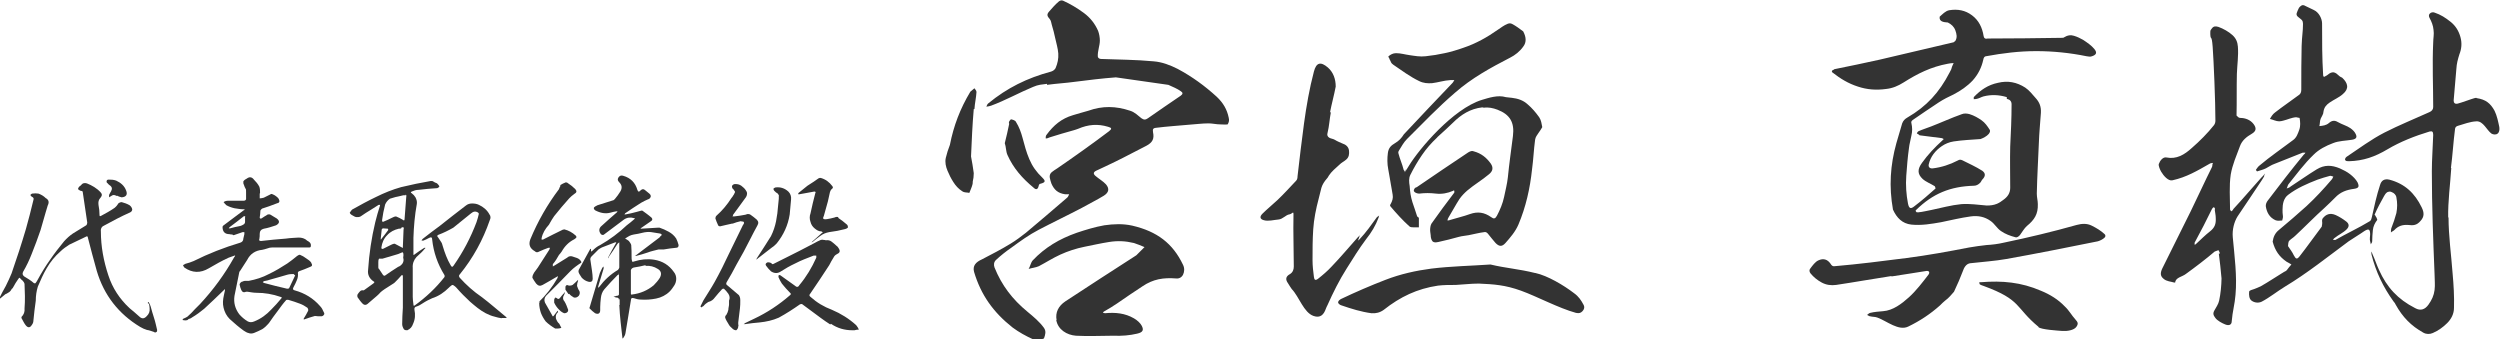 <?xml version="1.0" encoding="UTF-8"?>
<svg id="_レイヤー_2" xmlns="http://www.w3.org/2000/svg" version="1.1" viewBox="0 0 733.5 99.6">
  <!-- Generator: Adobe Illustrator 29.8.2, SVG Export Plug-In . SVG Version: 2.1.1 Build 3)  -->
  <defs>
    <style>
      .st0 {
        fill: #333;
      }
    </style>
  </defs>
  <g id="_レイヤー_1-2">
    <path class="st0" d="M285.7,32c-.4,4.6-.6,9.2-.8,13.9.3,1.5.6,3.4.8,4.9,0,1-.1,1.6-.3,2.5,0,.4,0,.6-.1.9-.2.8-.6,1.6-.9,2.4-.7-.2-1.4,0-2.1-.5-1.1-.7-1.9-1.6-2.6-2.7-.7-1.1-1.2-2.1-1.7-3.3-.5-1.2-.8-2.5-.5-3.8.3-1.3.7-2.5,1.2-3.8,1.1-5.6,3-10.6,6-15.6.4-.3.8-.7,1.2-1,.2.3.6.7.6,1.1-.1,1.7-.5,3.3-.6,5h0ZM307.2,24.6c-1.5.2-2.5.2-4.1.9-3.9,1.6-8.2,4-12.3,5.5-.6.2-.8.2-1.4.3.1-.3.3-.8.6-1,5.5-4.5,11.3-7.4,18.4-9.3.6-.2,1-.5,1.3-1,.6-1.4.9-2.8.8-4.3s-.6-3.1-.9-4.5-.6-2.6-1-3.9c-.2-.7-.2-1.2-.6-1.7-.7-.8-1-1.3-.2-2.2s1.8-2.1,2.9-3c.3-.2.7-.4,1.2-.2,2.2,1,4.2,2.2,6.1,3.6,1.9,1.4,3.3,3.2,4.2,5.3.3.8.5,1.9.5,2.8,0,1.5-.7,3.1-.6,4.7,0,.3.4.7.9.7,5.1.2,10.3.2,15.5.7,2.5.2,4.8,1.1,7,2.2,4.3,2.3,8,5,11.5,8.2,1.9,1.8,3,3.7,3.5,6.1.2.8.1,1.3-.3,2-.7.1-1.5,0-2.2,0-1.1,0-2.3-.3-3.4-.3-2,0-4,.3-5.8.4-3.3.3-6.4.5-9.6.9-1,.1-1,.5-.9,1.3.4,1.9-.1,3-2,4-3,1.5-5.9,3.1-9,4.6-1.8.9-3.8,1.8-5.7,2.7-.8.4-.9.9-.2,1.5.9.8,2.3,1.6,3.1,2.5,1.1,1.3.8,2.4-.6,3.3-2.1,1.3-4.4,2.4-6.5,3.6-4.2,2.2-8.4,4.2-12.6,6.4-2.9,1.5-5.5,3.4-8.1,5.3-1.6,1.1-3.1,2.3-4.5,3.6-.6.6-.7,1.4-.4,2.2,2.1,5.2,5.2,9.3,9.7,13,1.7,1.4,3.5,2.9,4.8,4.7.7,1,.4,2,0,3.1-1,.4-2.1.8-3.1.3-2.2-1-4.2-2.1-6.1-3.5-5.7-4.5-9.3-9.6-11.3-16.3-.5-1.8.5-2.9,2.3-3.7,2.7-1.4,5.8-3,8.4-4.6,1.5-.9,3.1-2.1,4.5-3.2,4.1-3.4,8-6.8,12.1-10.3.3-.2.4-.7.6-1-.3,0-.9,0-1.2,0-2.1-.3-3.2-1.3-4-3.1-.2-.6-.4-1.2-.5-1.8-.1-.6.1-1.2.6-1.6.5-.4,1.1-.8,1.6-1.1,5.1-3.5,10.3-7.2,15.2-10.9.9-.7.8-1-.3-1.3-3-.9-5.8-.7-8.8.6-.3.1-.8.3-1.2.4-2.3.6-4.8,1.4-7.1,2.1-.4.1-.7.4-1.2.3,0-.3,0-.8.3-1.1,2-2.7,4.3-4.7,7.7-5.7,1.5-.5,2.9-.8,4.5-1.3,4.2-1.5,8.1-1.4,12.3,0,1.3.4,2.3,1.4,3.3,2.2.7.5,1.2.5,1.9,0,3.1-2.2,6.4-4.4,9.6-6.6.7-.5.7-.9.1-1.3-1.1-.8-2.4-1.3-3.7-1.9-5.1-.7-10.3-1.5-15.4-2.2-4,.3-8.1.8-12,1.3-2.9.4-5.3.5-8.2.9h0ZM296,36.1c0-.5.3-.8.6-1.1.5.1,1.3.3,1.5.8.9,1.4,1.5,3.1,1.9,4.6.6,2.2,1.1,4.2,2,6.3.9,2.1,2.1,3.8,3.8,5.4,1,1,1,1.4-.5,1.8-.4,0-.5.4-.6.8-.2.8-.7,1.1-1.4.4-3.4-2.8-6-5.8-7.7-9.6-.5-1.1-.4-2.4-.8-3.5.5-1.9.9-3.8,1.3-5.7ZM310,93.9c-.4-2.2.5-4.1,2.6-5.5,6.9-4.5,13.9-9.1,20.8-13.5.8-.8,1.6-1.6,2.4-2.4-1-.4-2.1-.9-3.1-1.2-2.5-.6-4.8-.7-7.3-.3s-4.7.9-7.2,1.4-4.9,1.3-7.1,2.3c-2.2,1-4.2,2.3-6.3,3.4-.9.4-2,.5-3,.8.5-.8.6-1.8,1.2-2.5,3.6-3.8,7.8-6.3,12.9-8.1,2.7-.9,5.3-1.7,8.1-2.2,2.8-.4,5.5-.5,8.2.1,7.3,1.7,11.9,5.2,14.9,11.5.5,1,.4,2.1,0,2.9-.4.8-1.2,1.2-2,1.1-3.8-.3-6.8.2-9.9,2.3-2.5,1.6-4.9,3.3-7.4,5-1.2.8-2.6,1.7-3.9,2.4-.1,0-.3.4-.3.4,0,0,.4,0,.6.1,3.1-.3,5.9,0,8.5,1.5.9.5,1.9,1.4,2.3,2.2.6,1.2.4,1.9-1.4,2.3-2.2.5-4.2.7-7.2.6-3,0-7.1.2-10.7,0-2.7-.2-5.3-1.8-5.8-4.6h0Z"/>
    <path class="st0" d="M390.5,32.8c-.4,2-.5,4.2-1,6.2-.2.6,0,1.1.5,1.4.5.3,1.1.3,1.6.6.8.5,1.6.8,2.5,1.2.9.3,1.6,1,1.7,2,.1,1,0,1.9-.8,2.6s-1.3.8-2.1,1.6c-.9.8-2.3,2-3,3.1-.2.3-.3.6-.6.9-.7.8-1.3,1.7-1.6,2.7-.3,1-.5,2.2-.8,3.2-.8,3-1.4,6-1.6,9-.2,3-.2,6.1-.2,9.1,0,1.6.2,3.3.4,4.8.1.9.4,1.2,1.2.6,1.4-1.1,2.8-2.3,4-3.6,2.6-2.7,5.2-5.8,7.7-8.6.3-.3.6-.5.8-.8-.3.3-.4.8-.5,1.1-.1.3-.2.4-.3.7.1-.1.4-.3.5-.4,1.9-2,3.5-4.3,5.1-6.5.2-.2.5-.3.7-.5-.2.2-.1.4-.2.6-.9,2.4-2.1,4.4-3.7,6.4-2.1,2.8-3.8,5.6-5.7,8.6-2.1,3.3-4,7.1-5.6,10.7-.2.4-.4.8-.5,1.1-.6,1.7-1.6,2.8-3.6,2.1-2.9-1-4.2-5.6-6.4-7.9-.4-.5-.7-1.1-1.1-1.7-.8-1.1-.7-2,.6-2.7.8-.5,1.1-1.3,1.1-2.2,0-3.7-.2-11.3-.1-14.1s-.1-1.4-1.2-1.2c-1,.1-1.9,1.4-3.2,1.5-1.3.1-3,.6-4.3.2-1.1-.3-1.3-1-.4-1.9,1.3-1.3,2.9-2.6,4.4-4,1.9-1.8,3.7-3.8,5.5-5.7.3-.3.4-.8.4-1.3.6-5.1,1.2-10.4,1.9-15.5s1.6-10.3,2.9-15.2c.7-2.7,2-3,4.1-1.2,1.6,1.4,2.3,3.4,2.3,5.6-.5,2.6-1.2,5.1-1.7,7.7h0ZM450.5,80.1c3.6.8,8.3,3.6,11.3,5.9,1.4,1,2.1,2.1,2.8,3.4.4.7.2,1.4-.3,1.9-.5.5-.9.7-1.9.5-5.1-1.4-11.4-4.8-16.1-6.5-4.7-1.7-8-1.9-12.4-2.1-2.4,0-4.6.3-6.8.4-1.8,0-3.5,0-5.2.2-6.1.9-11.1,3.3-15.9,7.1-1.1.8-2.3,1.1-3.6,1-3-.4-5.9-1.3-8.8-2.3-.4-.1-1-.5-1-.9,0-.4.5-.8.9-1,4.2-2,8.6-3.9,13-5.6s8.9-2.7,13.5-3.3c5.8-.7,11.6-.8,17.3-1.2,4.6,1.1,8.3,1.3,13.1,2.5h0ZM434.9,31.5c-3.5.4-6.2,2.1-8.6,4.5-1.4,1.3-2.7,2.6-4.1,3.8-.3.2-.5.5-.6.6-1.7,1.6-3.1,3.2-4.4,5.1-1.3,1.9-2.4,3.8-3.4,5.8-.5,1-.4,2.1-.2,3.3.1,1.6.3,3.1.8,4.7.4,1.2,1,2.9,1.4,4.2.2.2.5.3.5.5,0,.9,0,1.8,0,2.7-.5,0-1,0-1.5,0-.4,0-1,0-1.3-.3-2-1.8-3.8-3.8-5.5-5.8-.2-.2-.2-.5,0-.7.5-.9.8-1.8.6-2.8s-.3-2-.5-2.9c-.3-1.6-.5-3.1-.8-4.6-.3-1.5-.3-3.2-.1-4.7.2-1.5.9-2.2,2.1-2.9s1.9-1.5,2.6-2.6c4.7-5,9.4-10,14.2-15,.3-.3.4-.6.6-.9-.4,0-.9,0-1.2,0-1.8.1-3.6.7-5.3.9-1.3.1-2.6,0-3.8-.6-2.7-1.3-5.1-3.1-7.6-4.8-.3-.2-.6-.5-.7-.8s-.3-.6-.4-.8c0-.3-.5-.7-.3-.9.6-.5,1.3-.9,2.2-.9,1.4,0,2.6.4,4.1.6,1.4.2,3,.5,4.6.3,3.8-.4,7.5-1.2,11.1-2.5,3.6-1.2,7-3.1,10.1-5.3.9-.6,1.8-1.3,2.8-1.7.5-.2.9-.2,1.3,0,1.2.6,2.2,1.4,3.3,2.2.8,1.5,1.1,3.1,0,4.5-1,1.4-2.4,2.5-3.8,3.2-5.8,3-11.3,6-16.2,10.3-4.9,4.2-9.5,9-14.1,13.6-1,1-1.6,2.2-2.3,3.3-.2.3-.3.6-.2.9.4,1.6,1.1,3.1,1.5,4.7,0,.3.3.2.3.7,1.7-2.8-1.6,3,1.3-1.8s12.9-16.7,21.4-19.3c2-.6,4.7-1.5,7-.8.5.1,1.2.1,1.8.2,1.7.2,3.3.7,4.6,1.9,1.3,1.1,2.4,2.4,3.4,3.8.6.9.7,1.9.9,2.9-.3.6-.7,1.1-1.1,1.7-.4.6-.9,1.2-1,2-.4,2.9-.5,5.8-.9,8.7-.6,5.6-1.8,11-4,16.2-.9,2.1-2.4,3.8-3.8,5.4-1,1.1-1.8,1.1-2.9,0-.6-.7-1.6-1.9-2.3-2.8-.3-.3-.6-.5-1-.4-1.6.2-3,.6-4.6.9-1,.2-1.8.2-2.9.5-1.8.5-4.1,1.1-6,1.5-.5.1-.9.2-1.4,0-.5-.2-.7-.9-.8-1.5,0-.6-.2-1.4-.2-2,0-.6.1-1.4.4-1.9,2.2-3.1,4.4-6.1,6.7-9.1,0-.2,0-.4,0-.5,0-.1-.3-.2-.4,0-1.6.7-3.3,1-5,.8s-3.2-.2-4.9,0c-.5,0-1.1-.2-1.4-.5-.3-.3-.2-.6,0-.9.1-.3.4-.4.7-.5,5-3.4,10.1-6.9,15.1-10.2.7-.4,1.1-.5,1.6-.3,2.2.6,3.7,1.8,5,3.6.8,1.2.6,2.2-.5,3.1-2,1.7-4.4,3.1-6.4,4.8-.8.7-1.6,1.5-2.3,2.5-1.1,1.7-2.1,3.6-3.2,5.4-.2.3-.3.6-.3.9.3,0,.6-.1.9-.2,1.9-.6,3.8-1,5.7-1.7,2.3-.8,4.2-.5,6.2.9.8.6,1.2.5,1.7-.4.9-1.7,1.7-3.6,2.1-5.5.4-1.9.9-3.9,1.1-5.7.4-4.1,1-8.2,1.5-12.2.5-4-.9-6.3-4.5-7.7-1.3-.5-2.7-.8-4-.6Z"/>
    <path class="st0" d="M554.9,81c-5.3.8-10.8,1.8-16.2,2.6-1.5.2-2.9,0-4.2-.7s-2.4-1.6-3.3-2.7c-.4-.5-.4-1.1,0-1.5.6-.8,1.4-1.9,2.3-2.3,1.5-.7,2.7-.3,3.6,1,.3.5.6.8,1.2.7,7-.6,14.1-1.5,21.1-2.4,6.2-.8,12.2-1.9,18.4-3.1,1.7-.3,3.3-.5,5-.7,1.7-.1,3.4-.3,5.1-.7,7.2-1.5,14.3-3.2,21.4-5.2,1.5-.4,3-.5,4.4.2,1.4.7,2.6,1.4,3.8,2.5.3.3.3.7,0,1-.5.5-1.3.9-2,1.1-8.9,1.8-17.9,3.6-26.9,5.2-3.4.6-6.8.8-10.2,1.2-.5,0-1.1.2-1.5.6s-.7.9-.9,1.5c-.8,2.1-1.7,4.2-2.7,6.3-.8.9-1.5,1.8-2.6,2.6-.5.4-1,.9-1.5,1.4-2.8,2.5-5.8,4.5-9.3,6.2-2.8,1.4-6.3-1.6-9-2.6-.7-.3-1.5-.2-2.2-.4-.3,0-.6-.3-.9-.4.3-.2.5-.5.9-.6,1.2-.3,2.6-.4,3.8-.5,2.9-.2,5.5-2.2,7.6-4.1,2.1-1.9,4-4.4,5.7-6.6.5-.7.2-1.2-.6-1.1-3.3.5-6.8,1.1-10.2,1.6h0ZM588.8,28.5c-2.3-.7-4.6-.8-6.9-.2-.4.1-.7.3-1,.4-.7.3-1.2.4-1.8.4,0-.2,0-.4,0-.6,2-2.1,4.2-3.6,7.1-4.2,2.9-.7,5.5-.2,8,1.4,1.2.8,2.1,2,3,3,1.2,1.3,1.7,2.6,1.6,4.4-.2,2.9-.5,5.9-.6,8.9-.2,4.9-.5,9.9-.6,14.8,0,1.1.3,2.1.3,3.1.1,2.9-1,4.6-3.2,6.4-.8.7-1.4,1.8-2,2.6-.3.4-.9.9-1.4.7-1.5-.4-2.9-.9-4.2-1.8-1.2-.8-1.9-2.2-3.1-3-1.7-1.2-3.6-1.6-5.8-1.3-2.9.4-5.8,1.1-8.7,1.7-2.9.5-5.7,1-8.7.7-2.7-.3-4.3-2-5.4-4.4-1.2-6.8-.8-13,1-19.5.6-2,1.1-3.8,1.7-5.8.3-.8.8-1.3,1.5-1.7,5.7-3.3,9.4-7.4,12.4-13.2.2-.5.5-.8.6-1.3.1-.5.4-1,.6-1.5-.5,0-1.2.1-1.7.2-4.9.9-8.9,2.9-13,5.5-1.6,1-3.2,1.7-5.1,1.9-2.9.4-5.6.2-8.3-.7-2.8-.9-5.1-2.3-7.4-4.1-.1,0-.3-.3-.2-.5,0-.2.6-.3.7-.5,4.4-.9,8.9-1.8,13.3-2.8,7.2-1.7,14.4-3.4,21.7-5.1.1-.1.4-.3.5-.4.6-1,.4-2,0-3.1-.4-1.1-1.2-1.8-2.2-2.3-1.2-.1-2.6-.2-2.4-1.7.8-.7,1.7-1.7,2.8-1.9,2.5-.4,4.7,0,6.7,1.5,2,1.5,3,3.6,3.4,6.1.1.6.5.9,1.2.7,7.2,0,14.5-.1,21.6-.2.4,0,.7,0,.9-.2,1-.6,1.8-.7,2.8-.4s1.8.7,2.7,1.2c1.2.8,2.4,1.6,3.3,2.7.9,1.1.5,1.7-.7,2.1-.5.2-1,.1-1.6,0-4.9-1-9.8-1.5-14.8-1.5-5,0-9.8.6-14.7,1.5-.4,0-.7.4-.8,1-.5,2.3-1.5,4.3-3.1,6.1-1.6,1.7-3.5,3-5.6,4.1-1.5.7-2.9,1.4-4.3,2.3-2.6,1.7-5.2,3.5-7.7,5.2-.4.3-.5.6-.4.9.3,1.3.3,2.5,0,3.7-.2,1.2-.6,2.5-.7,3.6-.4,2.8-.6,5.5-.8,8.2-.2,2.7,0,5.5.5,8.1.3,1.5.8,1.7,1.9.8,2.1-1.6,4.2-3.4,6.2-5.2-.1-.2-.1-.6-.3-.7-1.1-.7-2.5-1.2-3.5-2.1-1.6-1.5-1.5-2.9-.2-4.7,1.7-2.4,3.8-4.6,6-6.6.1-.1.3-.3.4-.4-.3-.1-.4-.3-.8-.3-2.1-.3-4.2-.5-6.3-.8-.2-.3-.7-.4-.8-.6,0-.1.4-.6.5-.6,1.1-.5,2.7-1,3.7-1.4,3.1-1.2,5.9-2.5,9-3.6.7-.3,1.6-.2,2.3,0,1.3.4,2.5,1.1,3.5,1.8,1,.7,1.7,1.7,2.4,2.8.2.4,0,.8-.3,1.2-.6.7-1.6,1.2-2.4,1.5-2.6.2-5.3.3-7.9.7-1.3.2-2.5.7-3.5,1.4-1.9,1.3-3.3,3.1-3.8,5.3-.2.9.4,1.3,1.2,1.2,2.5-.3,5-1.1,7.3-2.3.5-.3.8-.3,1.3-.1,2,1,4,1.9,5.9,3.1,1.1.8.9,1.7,0,2.6-.2.2-.4.8-.7,1-.5.5-1.1.8-1.8.8-6.9.2-12,2.3-16.9,7.1-.2.2-.2.3,0,.5,0,.2.3.2.6.2,1.3-.1,2.7-.5,3.9-.7,2.9-.6,5.7-1.4,8.7-1.7,2.5-.2,5,.2,7.5.4,1.1,0,2-.1,3-.5.7-.3,1.3-.7,1.8-1.1,1.3-.9,2.1-2,2.1-3.6,0-4.1-.1-8,0-12.1.2-4.1.4-8.2.4-12.4,0-.9-.5-1.4-1.4-1.6h0ZM598.1,95.9c-6.9-5.7-4.9-7.9-16.1-12-.6-.2-.6-.2-1-.4s-.1-.4-.3-.7c.2,0,.4,0,.5,0,6.3-.5,11.8,0,17.6,2.5,2.7,1.1,5.1,2.6,7,4.6,1.3,1.2,2,2.6,3.1,3.8.7.8,1,1.2.3,2.2-.7,1-2.7,1.3-4.1,1.2s-6.2-.4-7-1.1h0Z"/>
    <path class="st0" d="M651.3,74.4c0-.4-.3-.7-.4-1-.4.1-.7.3-1.1.4-2.7,2.3-5.6,4.5-8.5,6.6-1,.8-3,1-3.1,2.5,0,0,0,0-.3,0-.9-.3-2.2-.3-3.1-1.1-1-.8-1-1.7-.4-3,2.8-5.6,5.6-11.3,8.4-16.9,2.1-4.3,4.1-8.7,6.2-12.9.2-.4,0-.8.3-1.2-.4,0-.8.1-1.1.3-3.5,2-6.7,3.9-10.8,4.8-1.2.3-2.6-1.3-3.3-2.5-.3-.5-.9-1.8-.7-2.3.3-.9,1.2-2.1,2.2-1.9,3,.6,5.3-.8,7.5-2.8,2.3-2,4.6-4.3,6.5-6.7.3-.4.4-.9.4-1.3,0-5.7-.5-17.5-.8-21.6-.3-4-.6-1.7-.7-3.8,0-1.3,0-1,.5-1.7s1.2-.6,1.9-.4c1.4.5,3,1.4,4.1,2.4,1.1,1,1.5,2.1,1.6,3.4.2,2.7-.2,5.3-.3,8-.1,4,0,8.1-.1,12.2.3.3.6.7,1.1.7,1.5,0,3,.6,3.9,1.8s.8,2.1-.6,2.9c-1.4.8-2.8,1.9-3.4,3.6-1,2.7-2.2,5.4-2.7,8.3-.5,3.4-.2,6.9-.2,10.3.1.2.2.3.3.5.3-.1.5-.3.7-.7,2.8-3,5.3-6,8.1-9.1.3-.3.8-.8,1.2-1.3-.8,1.5.4-.2-1,2s-5,7.4-7.1,10.6c-1,1.6-1.6,3.9-1.4,6.1.5,5.5,1.3,11.4.8,16.9-.2,2.7-.9,5-1.1,7.7,0,1.2-.9,1.4-1.9,1-1-.4-2.3-1.1-2.9-1.9s-.8-1.3-.3-2.2,1.2-1.9,1.4-2.9.4-2.1.5-3.2c.1-1,.2-2.4.2-3.3-.2-2.6-.5-4.8-.8-7.3ZM649.9,61.4c0-.2-.2-.6-.4-.6-.1,0-.4.3-.5.5-1.6,3.3-3.3,6.6-5.1,9.9,0,.2,0,.4,0,.6.2,0,.4-.2.5-.3,1.3-1.2,2.7-2.6,4-3.6,1.4-1.1,1.8-2.2,1.7-3.9,0-.9-.2-1.6-.3-2.5h0ZM682.6,22.2c1.2-1,2.1-1.5,3.4-.2.4.4.7.6,1.2.8,1.7,1.6,2.1,3.2.2,4.8-1.1,1-2.6,1.6-3.9,2.5-1,.7-1.6,1.4-1.8,2.7,0,.7-.5,1.3-.8,2s-.2,1.5-.4,2.2c1-.1,2-.2,2.8-.9.8-.7,1.6-.9,2.6-.3,1.2.7,2.7,1.1,3.7,1.8.7.5,1.2,1,1.5,1.6.6,1.1.2,1.6-1,1.8-1.8.3-3.9.3-5.6,1-2.1.8-4.1,1.8-5.7,3.4-2.7,2.6-5,5.7-7.4,8.7-.2.3-.3.9-.5,1.2.4-.1.9-.3,1.2-.6,2.6-1.7,5-3.4,7.6-5,2.3-1.4,4.4-1.3,6.8-.3,1.1.5,2.1,1,3,1.7.9.7,1.7,1.5,2.2,2.4.6,1.3.3,1.7-1,1.9-2.2.3-4,.9-5.6,2.6-1,1-1.8,1.8-3.1,3-2.7,2.4-5.8,5.6-8.5,8.1-.7.7-1.2.9-1.8,1.5-.4.4-.3,1.1-.4,1.6.6.9,1.3,1.8,1.7,2.7.6,1.1.9,1.3,1.7.3,2.2-2.8,4.3-5.8,6.5-8.7.1-.5.2-1,.1-1.6,0-.2,0-.5.1-.7,1-1.4,2.3-1.8,3.9-1.1,1.1.5,2.2,1.2,3.1,1.9.9.7.9,1.5.1,2.3-1,1-2.4,1.6-3.5,2.5-.2.1-.4.4-.5.6.2,0,.4,0,.7,0,3.3-1.9,6.8-3.5,10.1-5.5.4-.2.5-.8.6-1.2.7-3.1,1.4-6.4,2.4-9.4.4-1.4,1.3-1.9,2.7-1.6,4.6,1.2,7.5,4,9.5,8.1.8,1.6.8,2.8-.3,4-1.1,1.3-2.1,1.4-3.7,1.2-1.6-.1-2.9.3-4,1.5-.3.3-.7.4-1,.7,0-.4,0-.9.1-1.2.6-1.5,1.1-3,1.5-4.5.3-1.6.3-3,0-4.6-.1-.7-.7-1.3-1.3-1.5-.5-.3-.9-.2-1.4,0-.4.3-.7.7-.9,1.1-1,1.8-2,3.6-2.8,5.5.2.2.3.3.4.6.2.2.3.6.4.9-.7.9-1.2,1.9-1.3,3s-.2,2.2-.2,3.3c0,.4-.3.6-.4.9,0-.2-.2-.7-.2-.9-.2-.6,0-1.5,0-2,0-1.4-.3-1.9-1.7-1-1.4,1-3,1.9-4.6,3-6.1,4.5-12.2,9.4-18.7,13.3-2.3,1.4-4.5,3.2-6.8,4.4-1,.5-2.2.3-3-.3-.7-.5-.8-1.7-.7-2.6,0-.4.9-.6,1.5-.8.5-.2,1.3-.5,1.9-.8,2.3-1.3,4.5-2.8,6.8-4.2.3-.2.6-.2.9-.6.3-.4.9-1.2,1.3-1.6-.4-.3-.9-.5-1.4-.8-2.2-1.5-3.4-3.3-4.1-5.9.2-1.4.7-2.5,1.8-3.4,2.8-2.3,5.4-4.6,8.1-7,2.6-2.4,5.1-5.1,7.4-7.8.3-.3.3-.6.5-.9-.3,0-.7-.3-1-.2-1.2.3-2.4.7-3.6,1.1-3.1,1.2-6.1,2.5-8.7,4.5-1.3,1-1.6,2.7-1.6,4.3,0,.5,0,1.3.1,1.8s-.1.9-.2,1.4c-.7,0-1.3.2-2-.1-1.7-.8-2.5-2.2-2.8-4-.1-.6.2-1.3.6-1.8,3.4-4.5,6.9-9,10.5-13.4.2-.2.4-.3.5-.6-.3,0-.5,0-.8,0-2.8,1.1-5.5,2.2-8.3,3.3-.9.3-1.7.9-2.5,1.3-.8.4-1.7.6-2.6.9,0-.1-.4-.4-.3-.5.3-.4.6-.9,1-1.2,3.2-2.7,6.6-5,9.9-7.5,1-.7,1.4-1.9,1.8-3,.4-1.1.3-2.4.1-3.5-.3,0-.8-.2-1-.2-1.4.1-2.5.7-3.8,1-.4.1-.8.2-1.2.2-.9,0-1.8-.5-2.7-.7.4-.7.8-1.4,1.5-1.9,2.3-1.8,4.7-3.4,7.1-5.2.4-.3.6-.8.6-1.5,0-3.6,0-9.7.1-12.8s.4-4.2.4-6.5c0-1-.4-1.2-.9-1.6-1.1-.8-1.2-1.1-.7-2.2.3-.7.4-1,.9-1.4s.8-.4,1.5,0c.7.3,1.6.8,2.3,1.1,1.6.7,2.5,2.6,2.5,4,0,5.1,0,10.1.3,14.9,0,1,.4.8.9.4h0ZM718.4,63.7c0,5.6.8,11.1,1.2,16.6.3,3.3.5,6.7.4,10,0,1.8-.8,3.3-2,4.5s-2.6,2.2-4.2,2.9c-.9.4-1.9.4-2.8-.1-3.6-2-6.1-4.6-8.1-8.2-.2-.4-.3-.6-.6-.9-3.1-4.3-5.2-8.7-6.5-13.8,0-.2-.1-.6,0-.9.1.2.2.5.3.8.7,1.5,1.2,3.1,1.9,4.6,2.3,5.1,5.5,8.6,10.6,11.2,1.6.9,2.9.4,3.9-1,1-1.4,1.6-2.7,1.8-4.3.2-1.6,0-3,0-4.6-.4-10.1-.8-20.1-.8-30.2,0-3.5.3-7.3.4-10.7,0-1-.3-1.2-1.1-1-4.3,1.3-8.6,3-12.3,5.2s-7.1,3.4-11.3,3.5c-.5,0-.9,0-1.1-.3-.2-.3.1-.8.4-1,3.6-2.4,7.2-5.1,11.1-7.1,4.3-2.2,8.8-4,13.2-6,.7-.3,1.1-.8,1.1-1.5,0-6.3-.3-12.5,0-18.9,0-1.2.3-2.5.1-3.7-.1-1.3-.6-2.5-1.2-3.6-.2-.4-.2-.8,0-1.1.4-.5,1-.6,1.5-.4,1.8.6,3.2,1.5,4.7,2.7,1.5,1.2,2.4,2.7,2.9,4.5.5,1.8.3,3.5-.3,5-.5,1.6-.8,2.7-.9,4.3-.3,3.1-.5,6.2-.8,9.3,0,.7.4,1.1,1.2.9,1.2-.3,4.1-1.4,4.9-1.6.8-.2.5,0,.7,0,2.6.4,4,1.5,5.2,3.7.7,1.4,1.1,3.3,1.4,4.8.1.8,0,1.5-.5,1.9-.5.4-1.3.3-1.8,0-1.4-1-2.4-3.7-4.4-3.6-2,.1-3.6.8-5.4,1.3-.5.1-.9.5-.9,1-.5,3.8-.7,7.6-1.2,11.4,0,0,0,0,.1,0-.3,4.8-1,9.8-.9,14.6h0Z"/>
  </g>
  <g>
    <path class="st0" d="M43.4,89v-.4c.2,0,.2.1.3.2.2.4.4.7.5,1.1.3,1.1.6,2.2,1,3.4s.6,2.3.9,3.5c0,.3,0,.5-.2.6-.3.2-.5.2-.7,0-.7-.2-1.3-.5-2.1-.6-.7-.2-1.3-.5-2-.9-6.3-3.8-10.6-9.3-12.7-16.4-.9-3.3-1.8-6.5-2.6-9.7,0-.5-.3-.6-.7-.3-1.6.8-3.2,1.5-4.8,2.3-.9.6-1.8,1.2-2.6,2-1.6,1.4-2.9,3-4,4.9-1,1.7-1.8,3.5-2.6,5.4-.4,1.3-.6,2.7-.6,4.1-.3,2-.5,3.9-.7,5.9,0,.5-.2.9-.5,1.3-.5.8-1.1.8-1.7.1-.5-.6-.8-1.3-1.2-2-.1-.1-.1-.2-.1-.3,0-.1,0-.2,0-.2.7-.7,1-1.5.9-2.5.2-2.4.1-4.8,0-7.2-.1-.4-.3-.7-.6-1-.3-.2-.6-.5-.8-.8-.2,0-.3.2-.4.3-.6.8-1.1,1.7-1.6,2.6-.1.2-.2.3-.3.3-.2.4-.5.8-.8,1-.4.2-.7.5-1.1.6-.6.5-1.1.9-1.7,1.4-.1,0-.2.1-.3.2,0-.2,0-.3.2-.4.6-1.2,1.2-2.4,1.9-3.6.6-1.2,1.2-2.5,1.7-3.7,1.5-4.3,2.9-8.6,4.2-13,.8-2.8,1.5-5.6,2.2-8.5.2-.5,0-.8-.5-1-.2-.2-.3-.3-.4-.5.2-.2.3-.3.5-.4.7-.1,1.3-.1,1.9,0,.8.3,1.5.7,2.1,1.3.9.5,1.1,1.2.6,2.2-.2.7-.4,1.3-.6,2l-1.5,5.2c-.8,2.4-1.7,4.7-2.6,7-.7,1.8-1.5,3.5-2.5,5.2-.3.6-.2,1,.3,1.4,1,.6,2,1.2,2.9,2,.2,0,.3,0,.4,0,.3-.4.5-.7.7-1.1,1.1-2,2.3-4,3.6-5.8,1.3-1.9,2.7-3.7,4.1-5.4.8-.9,1.7-1.7,2.6-2.3,1.3-.8,2.6-1.6,3.9-2.4.2-.2.3-.5.3-.8l-1.3-8.8c0-.4-.2-.5-.6-.5-.3-.1-.6-.3-.8-.5,0-.3.2-.6.4-.8.2-.1.4-.3.5-.4.4-.6,1-.7,1.7-.5,1.5.6,2.9,1.4,4,2.6.5.5.5,1,0,1.6-.6.6-.7,1.3-.6,2.1.2,1,.3,2,.3,2.9,0,.5.1.5.5.3,1.3-.7,2.6-1.4,3.9-2.3.5-.4.9-.9,1.2-1.4.3-.2.6-.3.9-.3.8.2,1.6.5,2.3.9.4.3.7.7.8,1.2,0,.5-.3.8-.8,1-2.5,1.1-4.9,2.4-7.3,3.7-.8.3-1.2.9-1.1,1.8,0,4.4.8,8.7,2.2,12.9,1.2,3.7,3.3,6.9,6.2,9.6,1,.8,1.9,1.6,2.8,2.4.8.8,1.5.8,2.3-.1.6-.6.9-1.3.8-2.2,0-.5-.1-.9-.2-1.4ZM34.2,57.5c-.6-.4-1.1-.4-1.7.1-.2.1-.4.2-.5.3,0-.3,0-.5,0-.7.2-.4.4-.8.6-1.1.4-.7.3-1.3-.5-1.8-.2-.2-.4-.3-.5-.5-.3-.2-.4-.4-.3-.7,0-.3.3-.4.6-.4.7,0,1.4,0,2.2.3,1.3.6,2.4,1.5,2.9,2.9.5,1.2,0,1.9-1.3,2-.5-.1-1-.3-1.4-.5Z"/>
    <path class="st0" d="M72.1,55.6c-.2-.6-.5-1.1-.7-1.8,0-.2,0-.4,0-.6.3-.4.6-.6,1-.8.8-.6,1.5-.5,2.1.3.6.6,1.2,1.3,1.6,2.1.2.6.2,1.2.2,1.8q0,.1-.1.2v1.4c.4,0,.8-.1,1.2-.2l1.8-.9c.1,0,.2-.1.3-.2.4,0,.7.2,1.1.4.3.2.6.4.9.7.3.3.4.6.5,1-.1.4-.3.6-.6.6l-2.4.9c-.7.2-1.4.5-2.1.7-.2.2-.4.3-.5.6,0,.7-.1,1.3-.2,2,0,.3.2.4.5.3.6-.4,1.2-.8,1.9-1.2.2,0,.4,0,.6,0,.7.4,1.3.8,2,1.2.9.7.9,1.4-.2,2-1.2.4-2.4.8-3.6,1-.8.2-1.2.7-1.2,1.5,0,.5,0,1-.1,1.5-.2.4,0,.6.5.6,2.4-.3,4.9-.5,7.3-.7,1.3-.2,2.5-.2,3.7-.3.9,0,1.8.2,2.5.9.2.1.4.2.5.3.5.3.7.8.6,1.3,0,.3-.2.4-.4.4h-.6c-3.5,0-6.9,0-10.3,0-.5,0-1,.1-1.5.3-.6.2-1,.3-1.5.4-2,.2-3.5,1.2-4.4,3-.7,1-1.3,2.1-2,3.1-.2.2-.3.4-.3.5-.5,2.3-.9,4.6-1.4,6.9-.3,2,.2,3.8,1.4,5.4.7.8,1.5,1.5,2.5,2.1.6.3,1.2.3,1.9,0,2-.8,3.6-2,5-3.5,1-1,2-2.1,2.9-3.2.3-.3.2-.4-.2-.5-2.3-.8-4.6-1.2-7.1-1.2-.9,0-1.7-.2-2.5-.3-.2,0-.4,0-.5,0-.7.3-1.1.1-1.4-.5-.2-.5-.4-1-.5-1.6,0-.3.2-.4.3-.6.2-.2.4-.3.6-.3.2-.1.4-.2.7-.2.4,0,.7,0,1.1,0,2.1-.4,4-1,5.9-2,1.9-.9,3.7-2,5.4-3.1.8-.6,1.7-1.2,2.5-1.9.2-.2.5-.4.7-.5.3-.2.5-.2.8,0,.3.1.6.3.8.4l1.6,1.1c.3.3.6.5.7.9.3.5.2.8-.4,1-1.1.5-2.2.9-3.3,1.3-.2.1-.3.3-.3.4.1.8,0,1.5-.3,2.2-.3.7-.6,1.4-1,2.1-.3.5-.1.8.4.9,2.9.8,5.4,2.3,7.4,4.6.5.5.8,1.1,1.1,1.8.2.3.2.6,0,.8-.2.3-.5.4-.8.4-.6,0-1.2,0-1.8-.1-1,.3-2.1.6-3.1,1h-.2c0,0,0-.1,0-.2.5-.8.9-1.5,1.3-2.3.1-.3,0-.6-.2-.9-.7-.5-1.4-.9-2.2-1.2-1.1-.4-2.2-.8-3.3-1.1-.3-.1-.5,0-.7,0-.9,1-1.7,2.1-2.5,3.2-.9,1.2-1.8,2.4-2.6,3.6-.6.7-1.2,1.3-2,1.8-.8.4-1.6.8-2.4,1.1-.6.2-1.1.2-1.6,0-.5-.1-.9-.4-1.4-.7-1.4-1-2.8-2.2-4.1-3.4-.9-.9-1.5-2-1.8-3.3-.3-1.2-.2-2.4.1-3.7.1-.5.2-1,.3-1.4v-.4c-.1.1-.2.2-.3.3-1.9,1.9-3.9,3.7-5.8,5.5-1.1.9-2.3,1.8-3.5,2.5-.2.2-.5.3-.7.4-.3,0-.5.2-.7.4-.3.1-.5.1-.7.1-.3,0-.5-.1-.7-.1h0c0-.2,0-.3.2-.4.5-.2.9-.4,1.2-.6.8-.7,1.5-1.4,2.2-2.2.5-.5,1-1,1.5-1.5,3.9-4.2,7.2-8.7,10-13.7.2-.2.3-.4.3-.6-.2.1-.4.2-.5.2-.5.2-.9.3-1.4.5-2,.9-3.9,2-5.8,3.1-2.5,1.5-4.9,1.4-7.2-.2-.2-.2-.3-.5-.4-.7.2-.1.5-.3.7-.4.8-.2,1.7-.5,2.4-.8,4.4-2.2,9-4,13.7-5.4.6-.2.9-.6.9-1.2.1-.4.2-.8.3-1.3,0-.2,0-.4,0-.6-.1,0-.3,0-.5,0-.9.3-1.8.6-2.6.9-.2,0-.3,0-.4-.2-.3,0-.6,0-.9-.1-1.3,0-2-.7-2-2.1,0-.3.3-.5.6-.7,1.9-1.4,3.7-2.8,5.6-4.2.2,0,.2-.2.3-.3-.2,0-.3,0-.5,0-.8,0-1.7-.2-2.5-.3-.9-.2-1.7-.5-2.4-.9-.3-.3-.6-.6-.8-.9.4-.3.9-.4,1.3-.4,1.5,0,3,0,4.6,0,.5,0,.8-.3.7-.8,0-.5,0-1,0-1.5,0-.6,0-1.1-.1-1.7ZM72,63.6c-.1-.1-.2-.2-.4-.2-1.4,1.1-2.8,2.2-4.3,3.3,0,.1-.1.2-.2.3h.4c1-.3,2-.5,3-.7.3-.1.6-.2.9-.4.3-.2.5-.4.5-.8,0-.3,0-.6,0-.9v-.5ZM86.3,80.4c-.6,0-1.3,0-2,.2-1.6.5-3.2.9-4.9,1.4-.6.2-1.3.4-2,.5-.1.1-.2.2-.3.3.1,0,.2.1.3.2,2.3.6,4.5,1.2,6.8,1.7.2,0,.4,0,.6-.1.6-1.2,1.2-2.5,1.8-3.8l-.4-.3Z"/>
    <path class="st0" d="M147.3,93.4c-.8-.1-1.5-.3-2.2-.5-.9-.2-1.8-.6-2.6-1-1.7-.9-3.1-2.1-4.6-3.4-1.4-1.3-2.7-2.6-4-4.1-.2-.2-.4-.4-.7-.6-.3-.2-.5-.3-.8,0-.3.2-.5.4-.7.6-1.4,1.4-3,2.5-4.9,3.1-.9.4-1.9.9-2.8,1.5-.6.4-1.1.7-1.7.9-.6.1-.8.5-.7,1,.3,1.4.2,2.8-.4,4.1-.3.9-.8,1.5-1.7,1.9-.4,0-.7,0-1-.3-.3-.5-.5-1-.5-1.5,0-1.6.1-3.2.2-4.8v-9.2c0-.2,0-.3-.2-.4-.1,0-.3.1-.4.3-.5.6-1.1,1.2-1.7,1.8-.2.2-.3.3-.5.4-.8.5-1.7,1.1-2.5,1.6-.5.3-.8.6-1.2.9-.4.4-.7.8-1.1,1.1-.9.8-1.9,1.6-2.8,2.4-.5.4-1,.3-1.4-.1-.6-.6-1-1.2-1.5-1.9-.1-.3-.1-.5,0-.8.2-.3.4-.6.7-.9.3-.3.6-.4,1-.3.1,0,.3-.1.4-.2.8-.6,1.7-1.2,2.5-1.8.4-.3.5-.5,0-.7-1.1-.8-1.7-1.9-1.5-3.3.3-4.7,1-9.4,2.1-14,.4-1.7.9-3.3,1.4-4.9,0-.1,0-.2,0-.2h-.4l-2.2,1.4c-1,.6-2.1,1.3-3.1,2-.4.2-.7.2-1.1.2-.4,0-.8-.2-1.1-.4-.4-.2-.7-.4-.9-.7-.1-.1-.1-.3,0-.3.2-.3.4-.6.6-.8,2.3-1.3,4.7-2.6,7-3.7,2.4-1.2,4.9-2.2,7.4-2.9,2.9-.7,5.8-1.3,8.7-1.8.3,0,.6,0,.8.2.3.2.5.3.8.4.2,0,.4.3.6.5.2.2.3.4.3.6-.2.2-.4.3-.6.4-1.9.1-3.7.3-5.5.5-.7,0-1.3.2-2,.5-.3.2-.4.3,0,.5.5.4.8.7,1.1,1.2.3.6.5,1.2.4,1.9-.6,3.3-.9,6.7-1,10,0,1.6,0,3.1,0,4.7,0,0,0,.2,0,.3.2,0,.3-.1.4-.2.9-.7,1.9-1.3,2.8-1.9.1,0,.2,0,.3,0,0,.1,0,.2-.2.3-.3.4-.7.8-1,1.1l-1.4,1.3c-.8.9-1.2,2-1.1,3.2,0,2.8,0,5.7,0,8.5,0,.7.1,1.4.2,2.2,0,.4.1.5.4.3,3.3-2.4,6.2-5.1,8.7-8.3.1-.2.1-.4,0-.6-2-3.2-3.2-6.7-3.6-10.4,0-.7-.3-.8-.9-.5-.6.3-1.1.6-1.7.8h-.5c0-.2.2-.3.3-.5,1.7-1.3,3.3-2.6,5-3.8,2.5-2,5.1-4,7.7-6,.5-.4,1.1-.6,1.8-.6s1.4.1,2,.4c1.3.6,2.4,1.5,3.1,2.8.4.5.4,1.1.1,1.7-2,5.8-4.9,11.1-8.8,15.9-.3.3-.3.6,0,1,1.9,2.1,4,4,6.5,5.7,1.2.9,2.4,1.9,3.6,2.9,1.2,1,2.4,2,3.6,3v.2c-.5,0-1,0-1.5,0ZM118.3,74.3c0-.1-.1-.2-.2-.3-.8.4-1.7.7-2.5.9-1.1.3-2.3.7-3.4,1-.2,0-.3,0-.5,0-.2,0-.3,0-.5,0-.2.4-.2.7-.2,1.1v1.4c0,.2,0,.4.2.5.4.6.8,1.2,1.2,1.8.2.2.4.2.5.2,1.3-.9,2.6-1.8,3.9-2.6.6-.2,1-.6,1.3-1,.3-.5.4-1,.2-1.7.1-.5.1-1,0-1.5ZM111.7,70.3c0,0,.2-.1.2-.2.7-.8,1.3-1.7,2-2.6,0-.1,0-.3-.1-.4-.5,0-1-.1-1.4-.1-.2,0-.3.2-.4.3-.1.9-.2,1.9-.3,2.8,0,.1,0,.2.1.2ZM117.8,66.9c-.2.2-.5.2-.8.2-1.3.3-2.5.9-3.4,1.9-1,1-1.5,2.2-1.7,3.6,0,.4.1.5.5.4.8-.4,1.6-.8,2.4-1.2.4-.2.7-.3,1-.3l2.1,1.1c.3.2.4.1.3-.2l.2-5c.2-.7,0-.9-.7-.6ZM119,57.3c-.3,0-.5,0-.7,0-.5.1-1.1.3-1.7.4-.7.1-1.4.4-2.2.6-.6.4-1.1,1-1.4,1.7-.4,1.5-.7,3.1-.9,4.6,0,.5.2.6.5.4.8-.3,1.6-.7,2.4-1.1.4-.2.8-.4,1.2-.4.7.3,1.4.6,2,1,.3.3.5.2.5-.2l.5-6.6c.1-.3,0-.5-.2-.6ZM140.3,62.4c-.7-.5-1.4-.4-2.1.2-1.7,1.4-3.5,2.8-5.2,4.2-1.4.8-2.8,1.5-4.4,2.1-.4.2-.4.4-.1.7.3.4.5.8.8,1.2.3.4.5.9.6,1.4.6,2,1.3,3.9,2.3,5.6.3.6.6.6.9.1,2.8-4,5-8.2,6.7-12.7.3-.8.5-1.7.7-2.5-.1-.2-.2-.3-.3-.4Z"/>
    <path class="st0" d="M158,88.7c2.2-2.1,4-4.4,5.5-7,.1-.2.2-.5.2-.7-.1.1-.3.2-.5.3-1.3.8-2.6,1.5-4,2.3-.7.4-1.3.3-1.9-.4-.4-.6-.8-1.1-1.1-1.7,0-.6.2-1,.5-1.5.4-.5.7-1,1.1-1.5,1.1-1.8,2.3-3.5,3.4-5.3,0-.2.1-.3.2-.5-.2,0-.4,0-.5,0-.9.3-1.8.7-2.7,1.1-.5.3-.9.3-1.3-.1-1.4-.8-1.9-1.9-1.3-3.5,2.2-5.3,5-10.2,8.4-14.7.1-.3.2-.6.4-.9,0-.1,0-.2,0-.3.5-.3,1-.6,1.6-.8.3,0,.5.1.7.3.8.5,1.4,1,2.1,1.7.5.6.4,1-.3,1.4-.6.4-1.1.9-1.5,1.3-1.5,1.7-3,3.4-4.4,5.2-.5.7-.9,1.4-1.3,2.1-.1.2-.2.4-.3.5-1,1.1-1.8,2.4-2.1,3.9v.4h.4c2-1,3.9-2,5.8-2.9.1,0,.3-.1.5-.1,1.2.3,2.3.9,3.3,1.8.3.3.3.6,0,.8l-.4.3c-1.6.8-2.8,2-3.7,3.6-.3.4-.5.7-.8,1-.5.9-1.1,1.9-1.8,2.7,0,.2,0,.5,0,.7.2-.2.3-.2.5-.3,1.2-.8,2.5-1.5,3.7-2.3.4-.4.9-.5,1.4-.4.5.2,1,.3,1.5.5s.9.5,1.2,1c.1.2.1.3,0,.4-1.1.7-2.2,1.5-3.1,2.4-2.4,2.5-4.8,4.9-7.2,7.3-.5.6-.6,1.3-.3,2l2.1,3.7c.1.4.3.4.5.1.4-.5.7-.9,1-1.3,0,0,.2-.1.2-.2v.5c-.6.5-.7,1.1-.6,1.8.2.6.5,1.2,1,1.6.2.4.4.8.6,1.2-.4.1-.7.2-1.1.2-.3,0-.5,0-.7,0-1-.6-2-1.3-2.8-2.1-.6-.8-1.1-1.7-1.4-2.5-.3-.9-.5-1.9-.5-2.8,0-.3.2-.4.3-.6ZM164.4,91.2c-.8-.7-1.4-1.5-1.8-2.4,0-.3,0-.5,0-.8s.2-.5.3-.7c.2,0,.3.1.5.2.3.3.6.3.9-.1.4-.5.8-1,1.2-1.4,0-.1.1-.2.2-.3v.3c-.1.3-.2.6-.4.9-.2.6-.1,1.1.3,1.5.5.8.8,1.7,1.1,2.5,0,.4-.1.6-.4.8s-.6.2-.8.2c-.4-.2-.8-.4-1-.6ZM166.8,86.3c-.3-.4-.6-.9-.9-1.3,0-.3,0-.6,0-.9.2-.5.5-.6,1-.3.4,0,.7,0,1.1-.2.5-.4.9-.8,1.4-1.3,0,0,.1,0,.2-.2,0,.1,0,.2,0,.3-.2.5-.3,1-.3,1.5.2.6.4,1.1.7,1.5.2.5.1,1-.2,1.4-.4.4-.8.6-1.4.5-.5-.3-1-.6-1.4-1.1ZM181.6,88c0-.5-.2-.7-.7-.7-.3,0-.6-.2-.9-.3.3,0,.6-.1.9-.2.5,0,.8-.2.7-.7,0-1.8,0-3.5,0-5.2s0-.3-.1-.3c0,0-.2,0-.3.1-1.3,1.3-2.6,2.7-3.9,4.2-.6.7-.9,1.6-1,2.5s-.2,1.9-.2,2.7c0,.3,0,.6,0,.9,0,1-.6,1.3-1.5.9-.6-.4-1.1-.9-1.6-1.4-.1-.1-.1-.2,0-.3,1-3.4,2-6.8,3-10.1.2-.5.5-1,.7-1.5.1-.2.3-.3.4-.4,0,.2,0,.4,0,.6l-1.6,5.3c0,.1,0,.2,0,.3.1,0,.2-.1.3-.2,1.5-2,3.3-3.7,5.5-5,.2-.2.3-.4.4-.7,0-2.3,0-4.5,0-6.8,0-.2,0-.4,0-.6-.2.1-.3.3-.5.4-.8,1.3-1.7,2.6-2.6,3.9,0,.2-.1.3-.2.4,0-.1,0-.3.1-.4.7-1.3,1.4-2.7,2.2-4,.1-.1.1-.2.1-.3-.1,0-.2,0-.3,0-1.3.5-2.6,1-3.9,1.5-.4.2-.7.4-1,.6-.7.7-1.3,1.3-2,2-.3.3-.4.6-.4.9.2,1.1.3,2.3.5,3.4.1.8.2,1.5.2,2.3,0,.7-.4,1-1.1.9-.9-.2-1.5-.6-2.1-1.2-.3-.5-.7-1-.9-1.5-.1-.3-.1-.5,0-.8,1.1-2,2.2-4,3.3-6,0-.1.2-.2.3-.2,0,0,0,.2,0,.3,0,.2,0,.4,0,.5.2,0,.3-.2.5-.3.6-.6,1.3-1.2,2.2-1.6,2.8-1.6,5.5-3.6,7.8-5.8.7-.5,1.4-1.1,2.1-1.7l.3-.3c-.1-.1-.2-.1-.3-.1-1-.3-2-.2-2.9.4-1.2.9-2.4,1.8-3.6,2.7-.8.6-1.6,1.2-2.4,1.8-.3.1-.6,0-.8-.2-.7-.9-.6-1.8.3-2.5,1.4-1.3,2.9-2.6,4.4-3.9,0,0,.1-.2.2-.3-.1,0-.2,0-.3,0-.6.1-1.2.2-1.8.4-1.5.4-3,.1-4.5-.7-.5-.4-.5-.8,0-1.1.5-.3.9-.5,1.4-.6,1.2-.4,2.5-.8,3.8-1.2.2,0,.4-.2.6-.4.6-.7,1.1-1.4,1.6-2.2.6-1,.5-1.9-.3-2.7-.5-.5-.6-.9-.2-1.5.4-.5.8-.6,1.4-.4,2.1.6,3.5,2,4.1,4.1.2.6.5.7.9.2.5-.5,1-.5,1.5,0,.4.3.7.6,1.1.9.4.3.5.7.4,1-.2.4-.4.6-.8.7-.7.3-1.3.6-2,1-1.6,1-3.1,2-4.7,3.1,0,.1-.1.2-.2.3.2,0,.3,0,.4,0,1-.2,2.1-.4,3.1-.7l1.1-.3c.3-.1.6-.2.8,0,.8.6,1.7,1.2,2.5,1.9.4.4.4.8-.1,1.1-1,.7-1.9,1.3-2.9,2l-.2.2h.2l5-.3h.4c.9.3,1.8.7,2.7,1.2.9.5,1.6,1.1,2.2,2,.3.6.5,1.2.7,1.9,0,.5-.2.8-.7.8-1.2.1-2.5.3-3.7.5-.5,0-1,0-1.5,0-1.1.3-2.2.5-3.2.9-1.1.4-2.3.7-3.4,1-.1,0-.2,0-.2,0,0-.1.1-.2.2-.2,2.2-1.7,4.4-3.3,6.6-5,.2-.1.4-.3.5-.5.2-.2.4-.3.5-.5-.2-.2-.4-.4-.7-.4-.8-.1-1.7-.3-2.5-.4-.8-.1-1.7,0-2.5.2-.8.2-1.7.4-2.5.5-.5.1-.9.2-1.3.4-.5.3-.9.5-1.3.8.4.2.7.4,1.1.7.3.4.6.8.7,1.2.1,1.1.1,2.3.1,3.4s.1,1,.2,1.5c.2,0,.4,0,.6-.1,1.9-.6,3.8-.8,5.8-.5,2.5.4,4.4,1.6,5.8,3.6.5.6.7,1.3.7,2,0,.7-.2,1.4-.6,2-.4.6-.8,1.2-1.3,1.7-1.1,1.1-2.5,1.8-4,2.1-1.5.3-3,.4-4.5.3-.7,0-1.4-.2-2-.4-.6-.2-.9,0-.9.6-.3,2-.7,4.1-1,6.1-.2,1.2-.4,2.4-.6,3.6-.1.5-.3.9-.6,1.3,0,.1-.2.2-.3.2,0-.1,0-.2,0-.3-.2-1.4-.3-2.9-.5-4.4-.2-1.7-.3-3.4-.4-5.1h.1c0-.6,0-1.2,0-1.9ZM189.4,77.8c-1.1.3-2.3.5-3.5.7-.6.2-.9.6-.8,1.2,0,2.1,0,4.2,0,6.3,0,.4,0,.5.4.4,2.4-.3,4.5-1.2,6.3-2.7.7-.7,1.3-1.4,1.8-2.2.6-1.1.4-2-.6-2.6-1.1-.7-2.3-1-3.6-.9,0,0,0-.1,0-.2Z"/>
    <path class="st0" d="M214.8,65.6c-1.2.3-2.4.5-3.5.8-.3,0-.5-.1-.6-.3-.3-.7-.6-1.3-.8-2,0-.3.1-.6.3-.8,1.7-1.5,3.2-3.3,4.4-5.2.2-.2.4-.5.5-.7.2-.2.3-.5.4-.7.2-.3.2-.5,0-.7-.2-.3-.3-.5-.5-.6-.2-.3-.3-.6-.2-.9.2-.3.5-.5.9-.5.7,0,1.2.1,1.8.5.5.4,1,.8,1.3,1.3.5.6.5,1.3.1,2-1.2,1.7-2.5,3.4-3.8,5.2,0,.2-.1.4-.2.5h.5c1.1-.1,2.2-.3,3.3-.5l.6-.2c.3,0,.6,0,.9.2.6.4,1.2.9,1.8,1.4.6.6.6,1.1.2,1.8-.7,1.2-1.3,2.5-2,3.8-1.3,2.6-2.7,5.2-4.1,7.6-.9,1.8-1.9,3.5-2.9,5.2-.2.4-.2.7.3,1,1.1.9,2.2,1.9,3.3,2.8.3.5.4.9.4,1.5,0,.8,0,1.7-.1,2.4l-.5,4.1c0,.2,0,.3,0,.5.1.3.1.5,0,.7,0,.5-.3.9-.6,1.1-.4,0-.8-.2-1-.4-.6-.5-1-.9-1.3-1.5-.3-.5-.7-1.1-.9-1.7-.1-.3,0-.7.3-.9.3-.5.5-1,.6-1.5,0-.6.2-1.1.2-1.6v-1.1c.3-.7.2-1.4-.2-2-.4-.6-.8-1-1.3-1.5-.3,0-.4,0-.6.2-.7.7-1.3,1.5-2,2.3-.5.7-1.1,1.2-2,1.4-.5.3-1,.7-1.4,1.2-.2.1-.4.2-.6.4-.1-.1-.2-.2-.3-.3.3-.6.6-1.2.9-1.8,1.1-1.8,2.3-3.6,3.3-5.4,1.5-2.7,2.9-5.5,4.2-8.3,1.4-2.8,2.7-5.6,4.1-8.4.2-.2.3-.4.3-.6,0-.2-.1-.4-.4-.4-.3,0-.5-.1-.6-.1-.8.2-1.6.4-2.3.7ZM243.6,95.2c-1.9-1.2-3.7-2.6-5.6-4-.9-.7-1.8-1.3-2.7-2-.2,0-.4,0-.6.1-2,1.4-4,2.7-6.2,3.9-1.8.8-3.7,1.2-5.6,1.4-1.4.1-2.9.3-4.3.5-.1,0-.3,0-.4,0,.2-.1.3-.2.4-.3.9-.4,1.8-.9,2.7-1.3,3.8-1.8,7.3-4.1,10.5-6.9.3-.2.3-.5,0-.7-.9-.9-1.7-1.8-2.4-2.7-.4-.6-.7-1.2-1-1.9,0-.2,0-.4.1-.6.2,0,.4,0,.5.1,1.4,1,2.8,2,4.2,3,.5.5,1,.5,1.3-.1,2.1-2.5,3.7-5.2,5-8.1,0-.2,0-.5,0-.6-.3,0-.5,0-.8,0-1.8.7-3.7,1.4-5.4,2.3-1.5.7-2.9,1.5-4.3,2.4-.9.6-1.9.5-2.8-.1-.5-.5-1-1-1.4-1.6-.3-.4-.2-.7.3-1,.4-.1.8,0,1.2.2.2.3.4.4.7.2,1.1-.6,2.3-1.1,3.4-1.7,2.8-1.4,5.6-2.8,8.4-4.3.7-.4,1.3-.7,2-1,.3-.1.6-.1.9,0,.2,0,.4,0,.6.1.6-.1,1.2,0,1.7.4.5.4.9.7,1.3,1.1.4.3.6.5.8.9.5.8.3,1.3-.6,1.7-.4.2-.7.5-.9.9-.5.8-.9,1.5-1.3,2.3-1.8,2.8-3.7,5.6-5.6,8.4-.3.3-.3.6.1.9,1.9,1.7,3.9,2.9,6.3,3.8,2.6,1.1,5,2.6,7.1,4.5.3.4.6.8.8,1.3-.5,0-.9.1-1.3.2h-.6c-2.3,0-4.4-.6-6.3-1.9ZM228.6,57.6c-.1-.3-.2-.6-.4-.8-.4-.2-.7-.5-1-.8-.2-.2-.2-.4-.3-.6.2-.2.3-.3.6-.4,1.4-.2,2.7.2,3.8,1.2.6.6.9,1.4.8,2.3-.1,1.5-.3,3-.4,4.4-.5,3.2-1.8,6-3.8,8.5-.5.5-.9.9-1.4,1.2-1.3,1-2.6,2-4,3.1-.2.2-.4.3-.6.5.1-.3.2-.6.4-.8,1.3-2,2.6-4,3.9-6.1.7-1.4,1.2-2.9,1.5-4.4.3-1.5.5-3.1.6-4.6.1-.7.1-1.3.2-2,0-.3,0-.5,0-.8ZM245.9,63.9c.9.6,1.8,1.3,2.6,2,.2.2.3.5.3.8-.2.3-.5.4-.8.5-1.5.4-3.1.7-4.7.9-1,.2-1.8.5-2.6,1.1-.8.6-1.5,1.1-2.3,1.8-.1,0-.2.1-.3.1,0,0,.1-.1.2-.2,1-.9,1.9-1.7,2.8-2.5.2-.1.3-.2.3-.3-.1,0-.2-.1-.4-.2-.8,0-1.4-.4-2-.9-.6-.5-1-1.1-1.2-1.9-.3-.8-.3-1.7,0-2.5.4-2,.9-3.9,1.4-5.9.2-.3.1-.5-.3-.5-1.4.3-2.9.5-4.4.8-.1,0-.2,0-.3,0,0-.2,0-.3.1-.4.9-.7,1.7-1.4,2.6-2.1,1.1-.7,2.2-1.4,3.3-2.2.2-.1.4-.1.6-.1,1.4.4,2.5,1.2,3.4,2.4.3.4.2.6-.2.9-.3.3-.4.6-.5.9l-.6,2.7-1.2,4.3c-.1.2-.2.4-.2.6,0,.3.4.4,1.1.3.8-.1,1.5-.3,2.3-.5.4-.2.7-.2,1.1-.1Z"/>
  </g>
</svg>